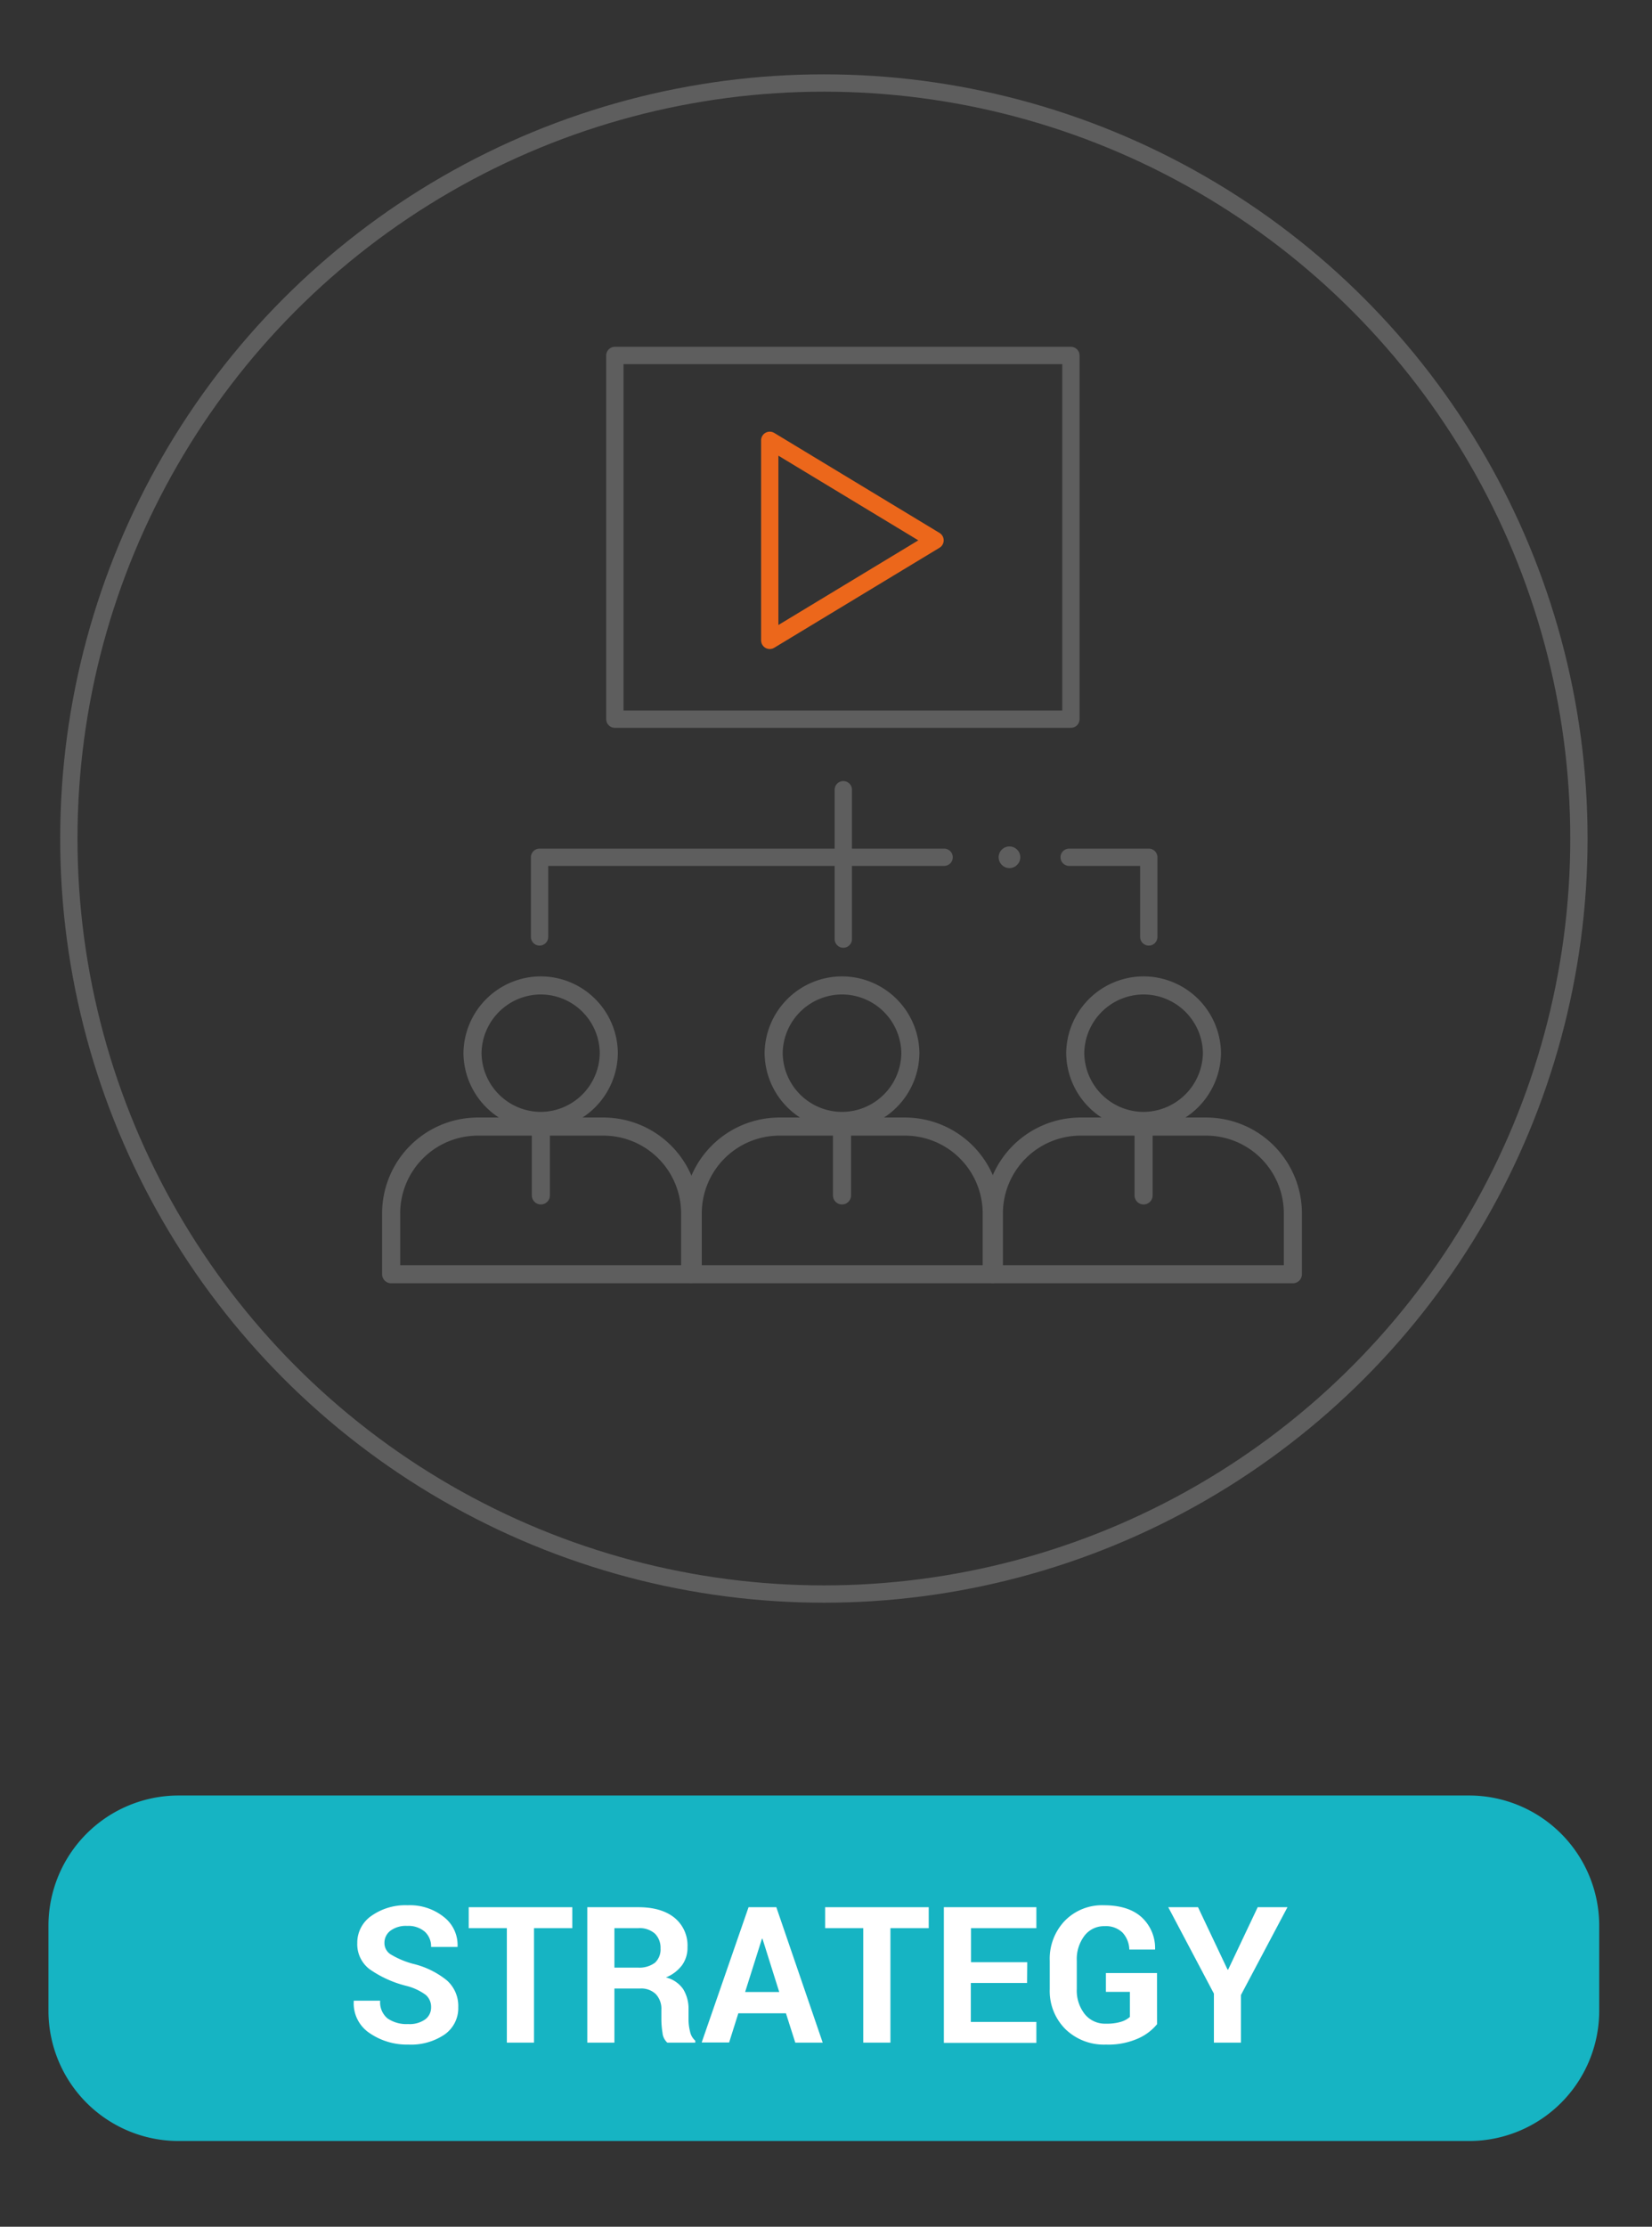 <svg id="Layer_1" data-name="Layer 1" xmlns="http://www.w3.org/2000/svg" viewBox="0 0 381.8 514.3"><rect x="0" y="0" width="381.8" height="514.3" fill="#333333" stroke="none"/><defs><style>.cls-1{fill:#16b4c3;}.cls-2,.cls-5,.cls-6,.cls-8,.cls-9{fill:none;}.cls-3{isolation:isolate;}.cls-4{fill:#fff;}.cls-5,.cls-6,.cls-8{stroke:#5e5e5e;}.cls-5{stroke-miterlimit:10;stroke-width:4px;}.cls-6,.cls-8,.cls-9{stroke-linecap:round;stroke-linejoin:round;}.cls-6,.cls-9{stroke-width:4px;}.cls-7{fill:#5e5e5e;}.cls-8{stroke-width:4.18px;}.cls-9{stroke:#ec671b;}</style></defs><path class="cls-1" d="M339.6,494.5H41.2a30.09,30.09,0,0,1-30-30V444.7a30.09,30.09,0,0,1,30-30H339.6a30.09,30.09,0,0,1,30,30v19.8A30.09,30.09,0,0,1,339.6,494.5Z"/><rect class="cls-2" x="39.3" y="438.8" width="302.1" height="54.1"/><g class="cls-3"><path class="cls-4" d="M99.63,463.62a3.61,3.61,0,0,0-1.28-2.9,12.79,12.79,0,0,0-4.48-2.06,25.59,25.59,0,0,1-8.44-3.83,7.25,7.25,0,0,1-2.86-6.06,7.52,7.52,0,0,1,3.28-6.28,13.6,13.6,0,0,1,8.37-2.44,12.54,12.54,0,0,1,8.4,2.74,8.19,8.19,0,0,1,3.13,6.76l0,.13H99.63a4.57,4.57,0,0,0-1.45-3.52,5.79,5.79,0,0,0-4.07-1.34,6,6,0,0,0-3.89,1.12,3.49,3.49,0,0,0-1.37,2.86,3.07,3.07,0,0,0,1.47,2.61,20,20,0,0,0,5.08,2.15,19.7,19.7,0,0,1,7.84,3.81,7.88,7.88,0,0,1,2.67,6.21,7.42,7.42,0,0,1-3.17,6.33,13.85,13.85,0,0,1-8.37,2.32,15.26,15.26,0,0,1-8.92-2.63,8.22,8.22,0,0,1-3.69-7.38l0-.13h6.1a4.82,4.82,0,0,0,1.71,4.1,7.74,7.74,0,0,0,4.76,1.3,6.21,6.21,0,0,0,3.91-1.06A3.38,3.38,0,0,0,99.63,463.62Z"/><path class="cls-4" d="M132.27,445.34h-8.85v26.44h-6.28V445.34h-8.81V440.5h23.94Z"/><path class="cls-4" d="M142,459.28v12.5h-6.27V440.5h11.79c3.57,0,6.36.82,8.37,2.44a8.26,8.26,0,0,1,3,6.8,6.86,6.86,0,0,1-1.27,4.17,8.77,8.77,0,0,1-3.71,2.81,6.79,6.79,0,0,1,4,2.73,8.66,8.66,0,0,1,1.22,4.73v2.3a11.25,11.25,0,0,0,.35,2.74,3.8,3.8,0,0,0,1.21,2.11v.45h-6.46a3.47,3.47,0,0,1-1.12-2.3,19.53,19.53,0,0,1-.26-3.05v-2.21a4.94,4.94,0,0,0-1.28-3.64,4.8,4.8,0,0,0-3.6-1.3Zm0-4.83h5.42a6,6,0,0,0,3.94-1.12,4.16,4.16,0,0,0,1.3-3.31,4.6,4.6,0,0,0-1.3-3.42,5.32,5.32,0,0,0-3.84-1.26H142Z"/><path class="cls-4" d="M181.64,465h-11l-2.13,6.74h-6.34L173,440.5h6.42l10.72,31.28h-6.34Zm-9.43-4.92h7.88l-3.87-12.29h-.13Z"/><path class="cls-4" d="M214.64,445.34h-8.85v26.44h-6.28V445.34H190.7V440.5h23.94Z"/><path class="cls-4" d="M237.37,458h-13V467h15.15v4.83H218.14V440.5h21.38v4.84H224.41v7.86h13Z"/><path class="cls-4" d="M267.42,467.51a11.83,11.83,0,0,1-4.35,3.29,17,17,0,0,1-7.46,1.43,12.78,12.78,0,0,1-9.37-3.56,12.42,12.42,0,0,1-3.63-9.26v-6.53a12.67,12.67,0,0,1,3.49-9.25,12,12,0,0,1,9-3.58q5.71,0,8.76,2.78a9.68,9.68,0,0,1,3.1,7.32l0,.13H261a6,6,0,0,0-1.59-3.94,5.53,5.53,0,0,0-4.15-1.46,5.66,5.66,0,0,0-4.64,2.23,8.93,8.93,0,0,0-1.76,5.72v6.56a8.81,8.81,0,0,0,1.83,5.79,6,6,0,0,0,4.92,2.22,11.28,11.28,0,0,0,3.52-.45,5.38,5.38,0,0,0,2-1.11v-5.79h-5.54v-4.34h11.81Z"/><path class="cls-4" d="M283.71,454.92h.13l6.83-14.42h6.88L286.8,460.78v11h-6.25V460.46L270,440.5h6.88Z"/></g><circle class="cls-5" cx="190.41" cy="193.67" r="174.5"/><rect class="cls-6" x="142.1" y="82.1" width="105.4" height="84"/><circle class="cls-7" cx="233.3" cy="198" r="2.5"/><polyline class="cls-6" points="247.1 198 265.5 198 265.5 216.4"/><polyline class="cls-6" points="124.7 216.4 124.7 198 218.2 198"/><line class="cls-6" x1="194.9" y1="182.4" x2="194.9" y2="216.9"/><path class="cls-8" d="M125,258.9h0a15.83,15.83,0,0,1-15.8-15.8v.3A15.83,15.83,0,0,1,125,227.6h0a15.75,15.75,0,0,1,15.7,15.8v-.3A15.81,15.81,0,0,1,125,258.9Z"/><path class="cls-8" d="M159.5,294.3V280.2a20.06,20.06,0,0,0-20-20H110.4a20.06,20.06,0,0,0-20,20v14.1Z"/><line class="cls-8" x1="125" y1="259.4" x2="125" y2="276.1"/><path class="cls-8" d="M194.6,258.9h0a15.83,15.83,0,0,1-15.8-15.8v.3a15.83,15.83,0,0,1,15.8-15.8h0a15.83,15.83,0,0,1,15.8,15.8v-.3A15.83,15.83,0,0,1,194.6,258.9Z"/><path class="cls-8" d="M229.2,294.3V280.2a20.06,20.06,0,0,0-20-20H180.1a20.06,20.06,0,0,0-20,20v14.1Z"/><line class="cls-8" x1="194.6" y1="259.4" x2="194.6" y2="276.1"/><path class="cls-8" d="M264.3,258.9h0a15.83,15.83,0,0,1-15.8-15.8v.3a15.83,15.83,0,0,1,15.8-15.8h0a15.83,15.83,0,0,1,15.8,15.8v-.3A15.9,15.9,0,0,1,264.3,258.9Z"/><path class="cls-8" d="M298.8,294.3V280.2a20.06,20.06,0,0,0-20-20H249.7a20.06,20.06,0,0,0-20,20v14.1Z"/><line class="cls-8" x1="264.3" y1="259.4" x2="264.3" y2="276.1"/><path class="cls-9" d="M177.9,101.7l38.2,23.1-38.2,23.1Z"/></svg>